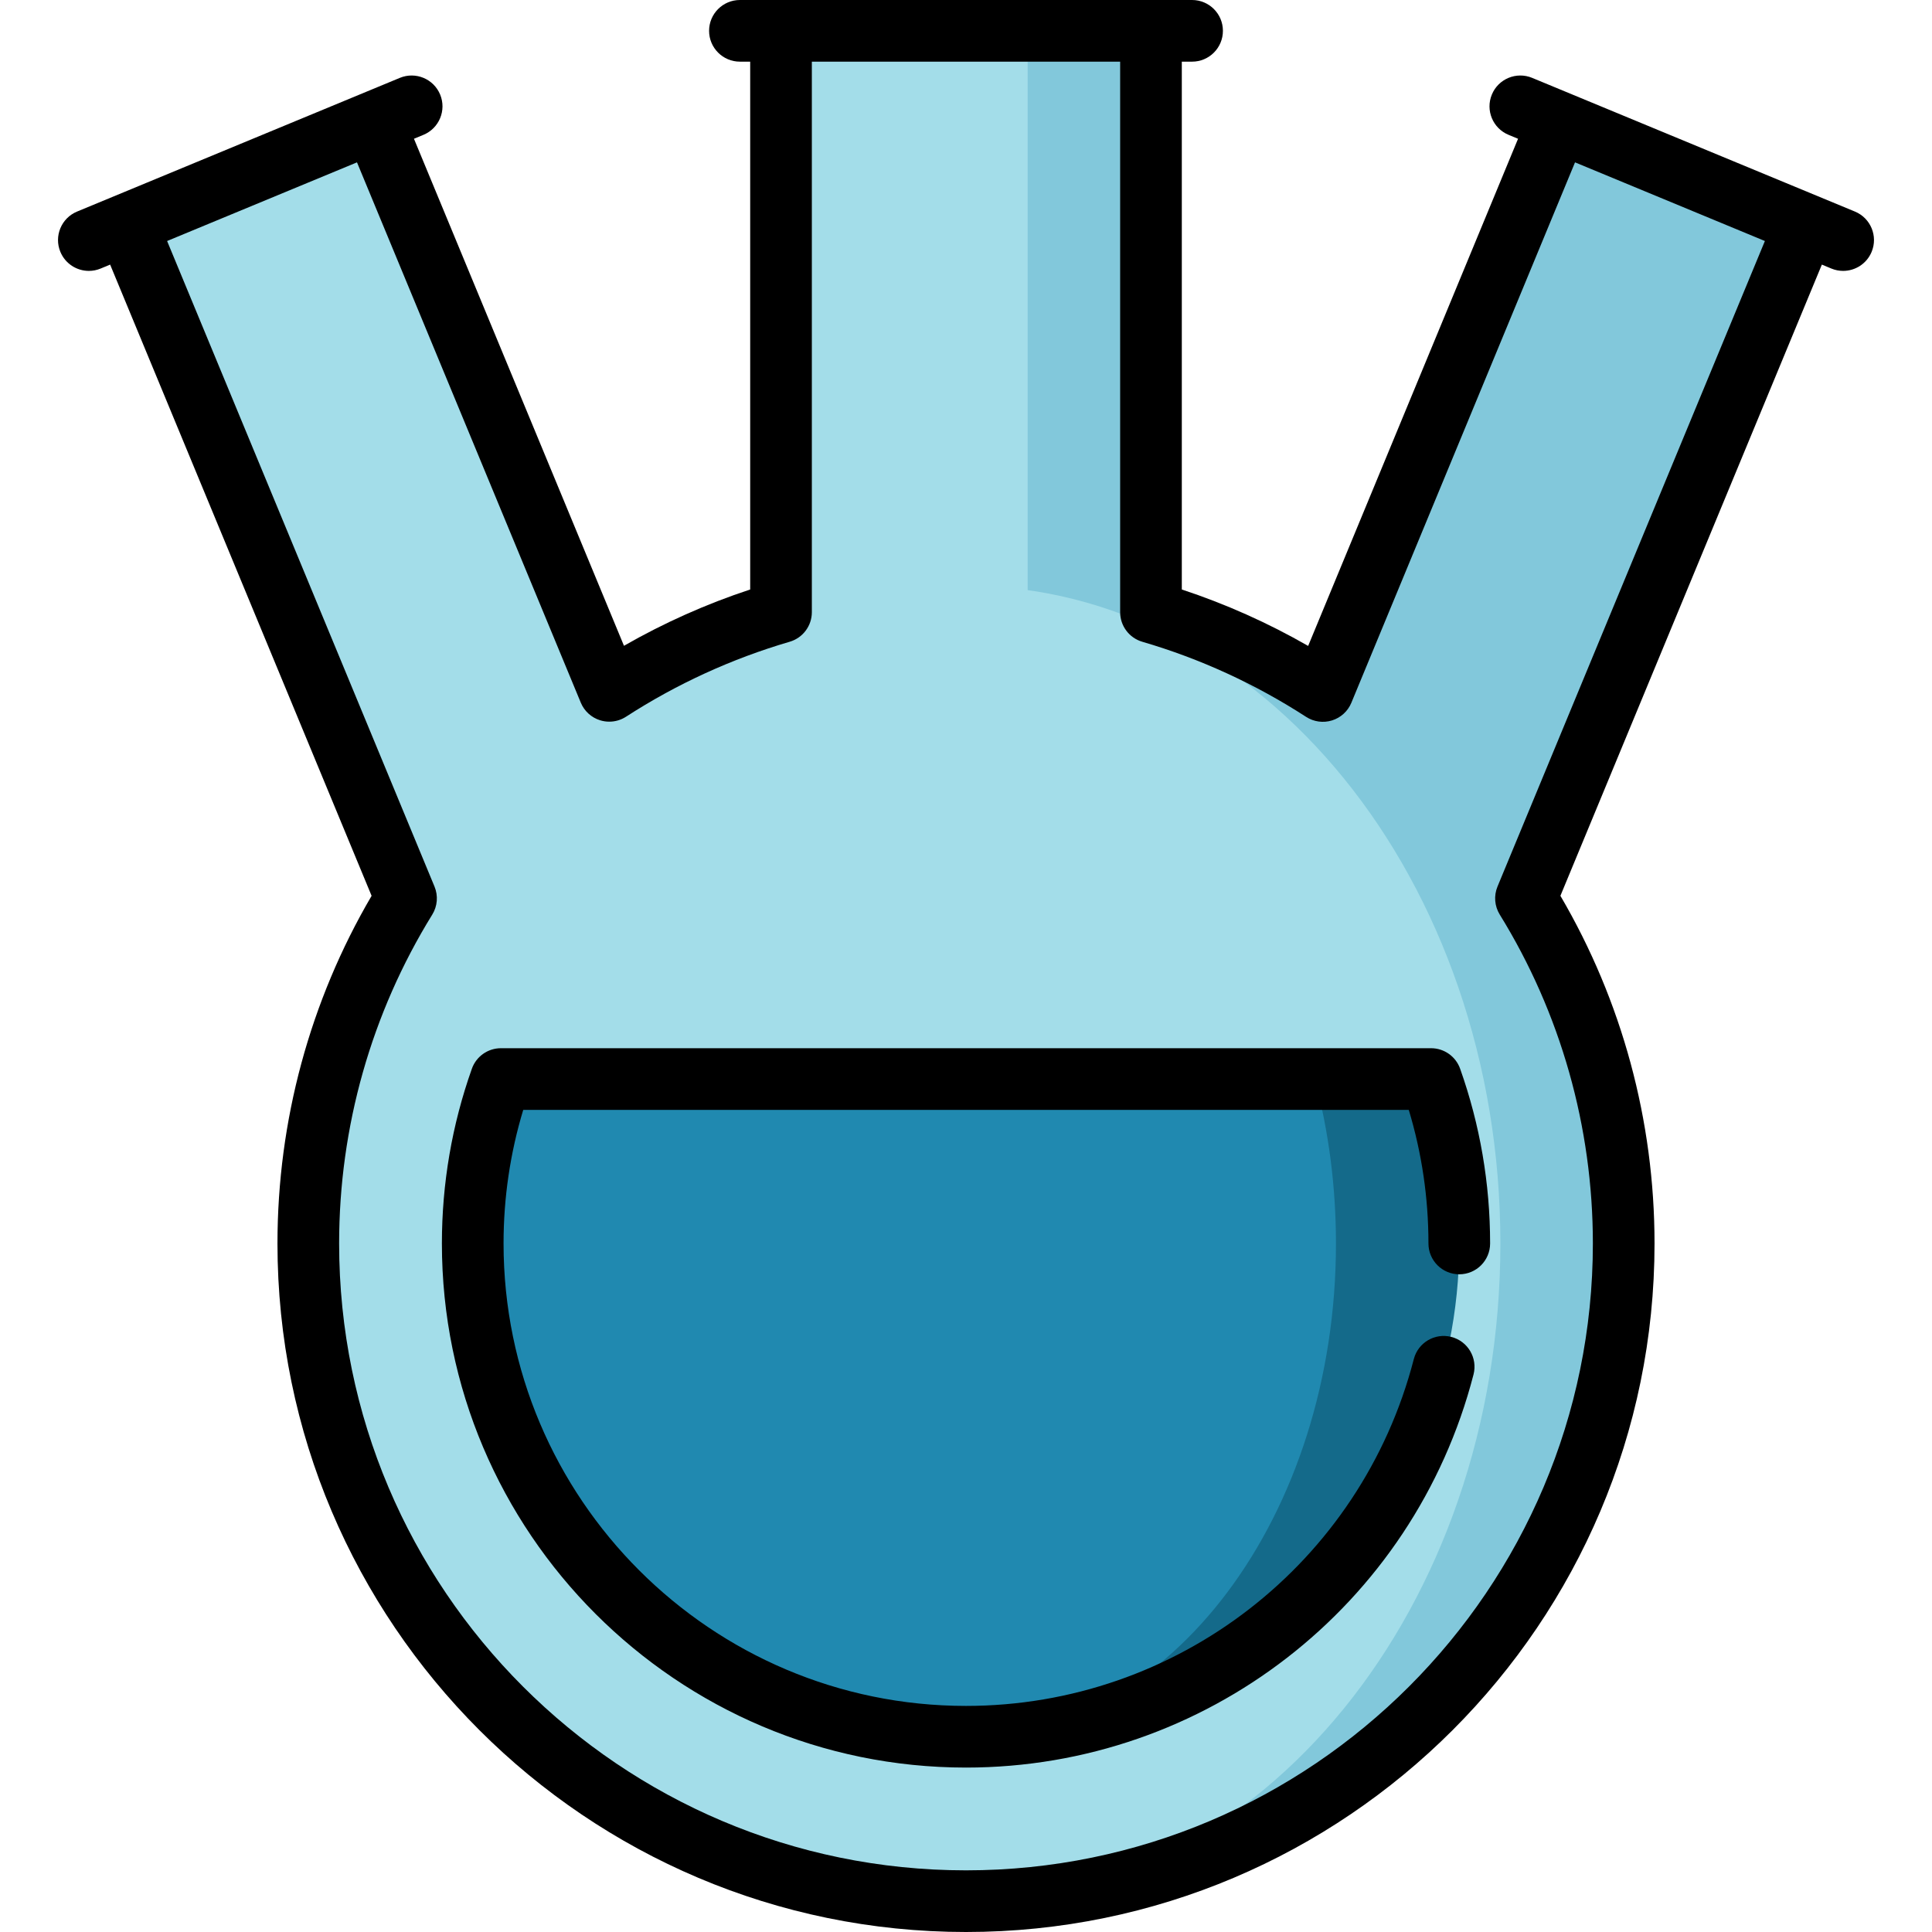 <?xml version="1.0" encoding="iso-8859-1"?>
<!-- Uploaded to: SVG Repo, www.svgrepo.com, Generator: SVG Repo Mixer Tools -->
<svg version="1.1" id="Layer_1" xmlns="http://www.w3.org/2000/svg" xmlns:xlink="http://www.w3.org/1999/xlink" 
	 viewBox="0 0 512 512" xml:space="preserve">
<rect x="256" y="8.17" style="fill:#82C8DB;" width="49.021" height="186.749"/>
<polygon style="fill:#A3DDE9;" points="99.028,32.352 33.61,59.449 114.371,254.424 168.232,199.424 "/>
<g>
	<polygon style="fill:#82C8DB;" points="412.972,32.352 343.809,199.46 397.63,254.419 478.39,59.449 	"/>
	<path style="fill:#82C8DB;" d="M256,155.234V503.83c96.261,0,174.298-78.035,174.298-174.298S352.263,155.234,256,155.234z"/>
</g>
<g>
	<path style="fill:#A3DDE9;" d="M256,155.234c-96.263,0-174.298,78.036-174.298,174.298S159.738,503.83,256,503.83
		c78.213,0,141.617-78.035,141.617-174.298S334.213,155.234,256,155.234z"/>
	<rect x="206.979" y="8.17" style="fill:#A3DDE9;" width="65.362" height="186.749"/>
</g>
<path style="fill:#146A8A;" d="M379.25,285.957h-30.813L256,460.255c72.081,0,130.723-58.641,130.723-130.723
	C386.723,314.259,384.087,299.593,379.25,285.957z"/>
<path style="fill:#2089B0;" d="M348.438,285.957H132.75c-4.837,13.636-7.473,28.302-7.473,43.574
	c0,72.082,58.643,130.723,130.723,130.723c54.061,0,98.043-58.641,98.043-130.723C354.043,314.259,352.065,299.593,348.438,285.957z
	"/>
<path d="M491.581,56.069l-85.548-35.435c-4.168-1.726-8.948,0.253-10.675,4.422c-1.727,4.169,0.253,8.948,4.422,10.675l2.519,1.044
	l-55.625,134.4c-10.647-6.111-21.86-11.118-33.482-14.953V16.34h2.723c4.512,0,8.17-3.658,8.17-8.17S320.428,0,315.916,0H196.085
	c-4.512,0-8.17,3.658-8.17,8.17s3.658,8.17,8.17,8.17h2.723v139.881c-11.623,3.832-22.823,8.829-33.448,14.921L109.704,36.774
	l2.516-1.043c4.169-1.727,6.148-6.507,4.422-10.675c-1.727-4.169-6.506-6.148-10.675-4.422L20.419,56.069
	c-4.169,1.727-6.148,6.507-4.422,10.675c1.303,3.146,4.345,5.046,7.551,5.046c1.043,0,2.101-0.2,3.123-0.624l2.515-1.043
	l69.291,167.28c-16.333,27.875-24.946,59.636-24.946,92.128C73.532,430.145,155.387,512,256,512s182.468-81.855,182.468-182.468
	c0-32.503-8.612-64.266-24.944-92.134l69.288-167.275l2.516,1.043c1.023,0.424,2.082,0.624,3.123,0.624
	c3.206,0,6.249-1.9,7.551-5.046C497.729,62.575,495.749,57.796,491.581,56.069z M467.715,63.87l-70.864,171.081
	c-1.004,2.426-0.782,5.186,0.597,7.42c16.145,26.139,24.679,56.279,24.679,87.16c0,91.603-74.524,166.128-166.128,166.128
	S89.872,421.135,89.872,329.532c0-30.87,8.535-61.009,24.683-87.155c1.379-2.233,1.601-4.994,0.597-7.42L44.285,63.87l50.322-20.844
	l59.308,143.182c0.928,2.241,2.803,3.952,5.119,4.673c0.795,0.247,1.614,0.369,2.429,0.369c1.558,0,3.101-0.446,4.438-1.311
	c13.443-8.695,28.035-15.38,43.372-19.867c3.483-1.019,5.876-4.213,5.876-7.841V16.34h81.702v145.894
	c0,3.629,2.393,6.823,5.877,7.841c15.322,4.482,29.925,11.178,43.406,19.902c2.036,1.318,4.551,1.663,6.87,0.941
	c2.316-0.721,4.192-2.435,5.119-4.677l59.274-143.216l13.167,5.454L467.715,63.87z"/>
<path d="M379.25,277.787H132.75c-3.459,0-6.544,2.179-7.7,5.439c-5.271,14.859-7.944,30.439-7.944,46.305
	c0,76.587,62.307,138.894,138.894,138.894c63.346,0,118.653-42.836,134.498-104.169c1.129-4.369-1.498-8.826-5.867-9.955
	s-8.826,1.497-9.955,5.867c-13.98,54.118-62.781,91.916-118.676,91.916c-67.576,0-122.553-54.977-122.553-122.553
	c0-12.076,1.753-23.959,5.217-35.404h234.674c3.463,11.445,5.217,23.329,5.217,35.404c0,4.512,3.658,8.17,8.17,8.17
	c4.512,0,8.17-3.658,8.17-8.17c0-15.867-2.672-31.447-7.944-46.305C385.793,279.966,382.709,277.787,379.25,277.787z"/>
</svg>